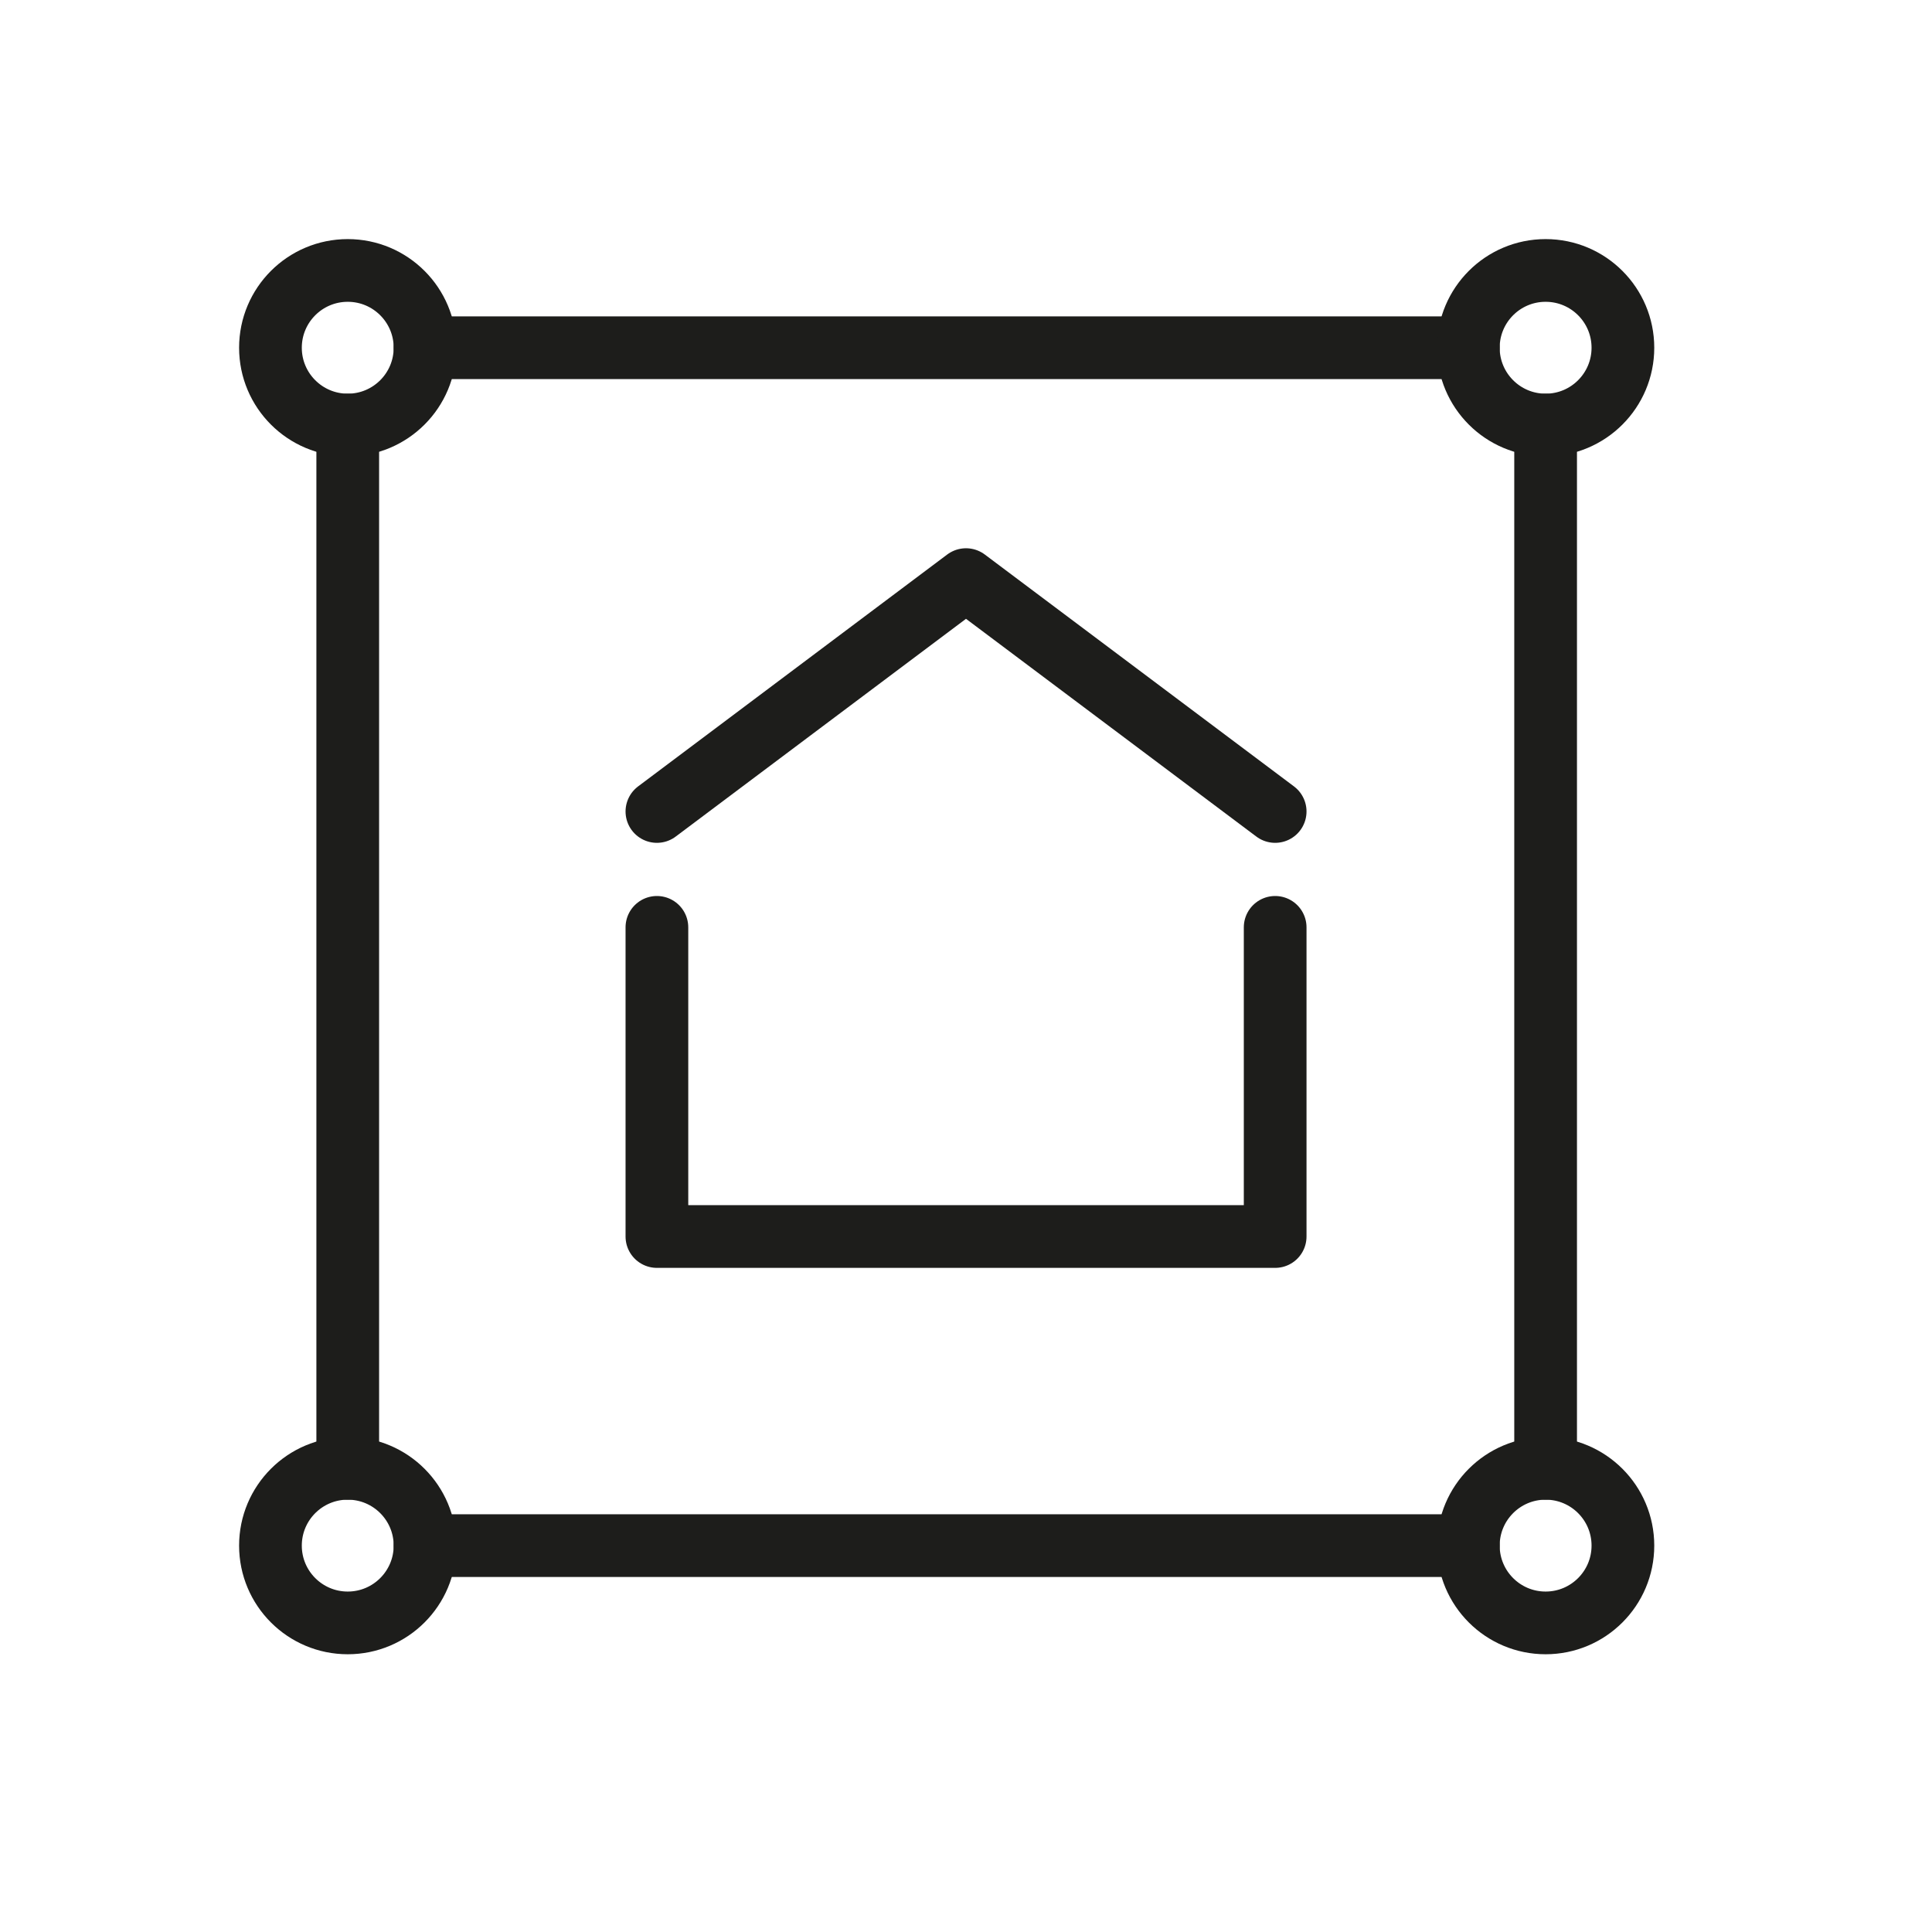 <?xml version="1.0" encoding="UTF-8"?>
<svg xmlns="http://www.w3.org/2000/svg" id="Layer_1" data-name="Layer 1" viewBox="0 0 283.46 283.46">
  <defs>
    <style>.cls-1{fill:none;stroke:#1d1d1b;stroke-linecap:round;stroke-linejoin:round;stroke-width:9.2px;}</style>
  </defs>
  <line class="cls-1" x1="51.02" y1="215.43" x2="51.02" y2="62.36"></line>
  <line class="cls-1" x1="215.43" y1="226.77" x2="62.36" y2="226.77"></line>
  <line class="cls-1" x1="226.77" y1="62.36" x2="226.77" y2="215.43"></line>
  <line class="cls-1" x1="62.36" y1="51.02" x2="215.43" y2="51.02"></line>
  <polyline class="cls-1" points="96.38 119.06 141.73 85.04 187.09 119.06"></polyline>
  <polyline class="cls-1" points="187.09 136.06 187.09 181.42 96.38 181.42 96.38 136.06"></polyline>
  <circle class="cls-1" cx="51.02" cy="51.02" r="11.34"></circle>
  <circle class="cls-1" cx="226.77" cy="51.02" r="11.34"></circle>
  <circle class="cls-1" cx="51.02" cy="226.77" r="11.34"></circle>
  <circle class="cls-1" cx="226.77" cy="226.77" r="11.34"></circle>
</svg>
